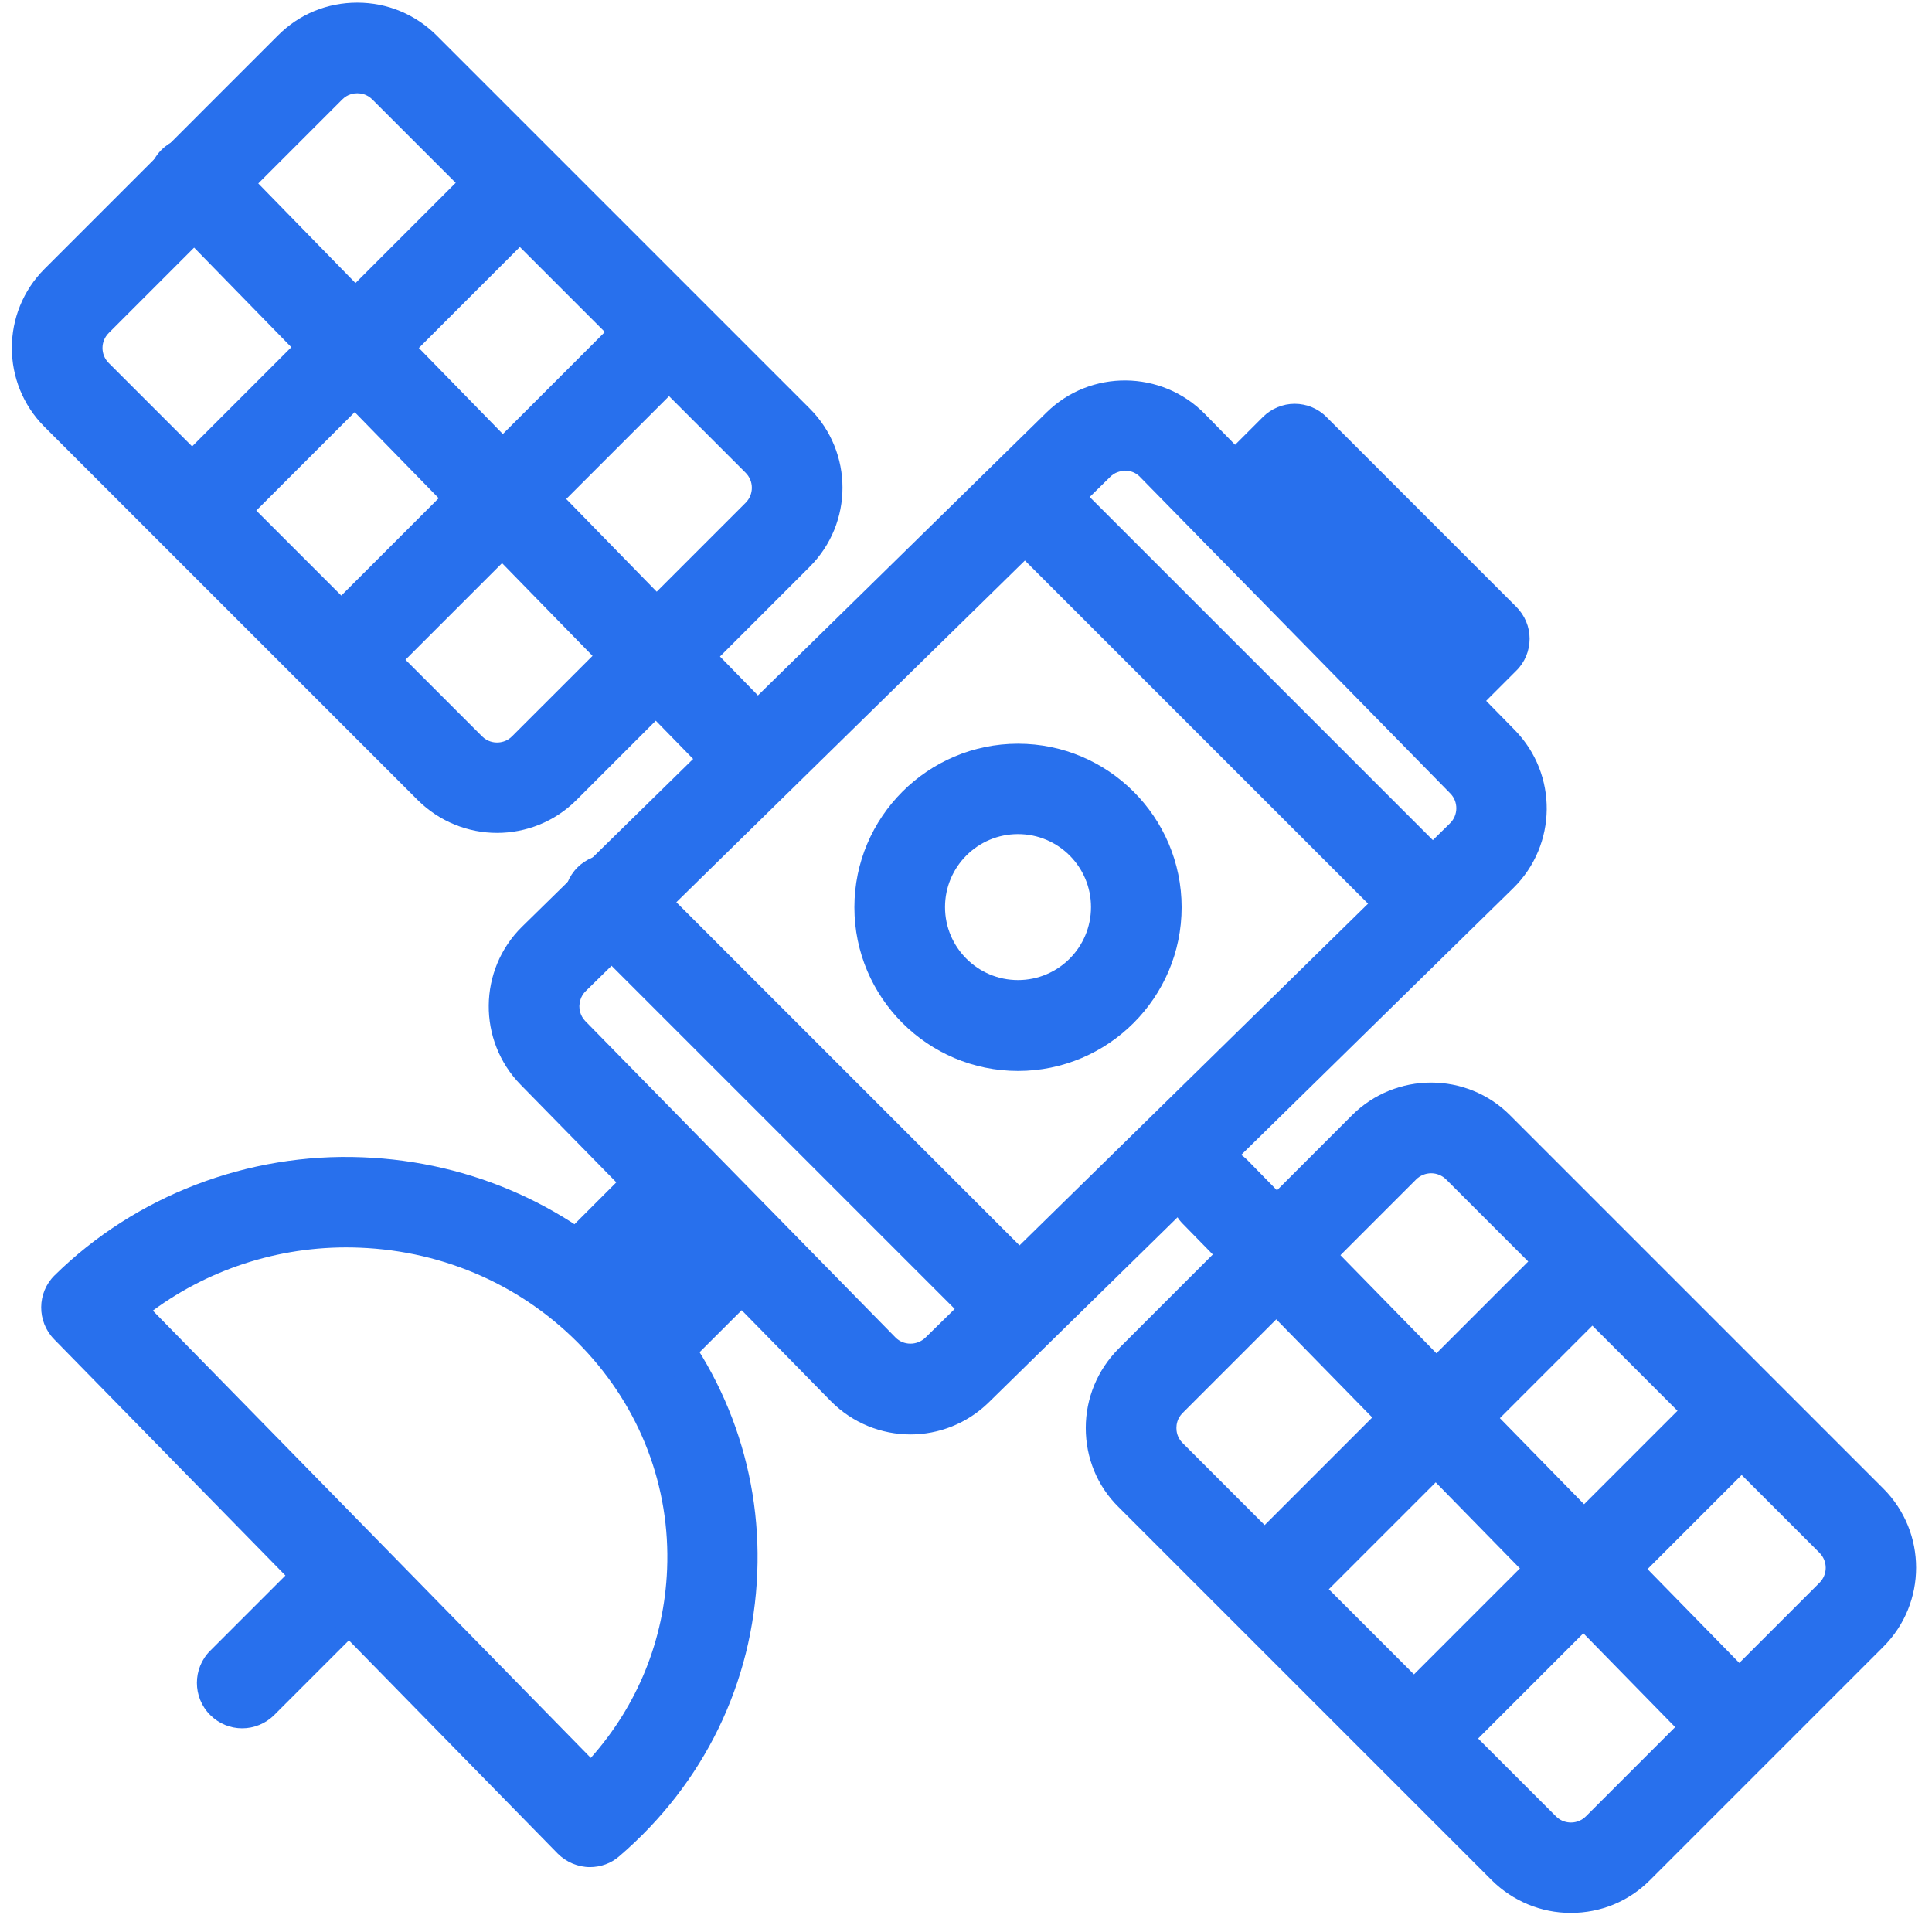 <svg xmlns="http://www.w3.org/2000/svg" width="100" height="100" viewBox="0 0 100 100" fill="none">
  <g clip-path="url(#clip0_7406_17126)">
    <path d="M25.727 43.111C24.246 43.111 22.765 42.543 21.629 41.42L2.308 22.099C0.048 19.84 0.048 16.173 2.308 13.914L14.394 1.827C15.493 0.728 16.937 0.136 18.493 0.136C20.049 0.136 21.493 0.741 22.592 1.827L41.913 21.148C44.172 23.407 44.172 27.074 41.913 29.333L29.826 41.42C28.703 42.543 27.209 43.111 25.727 43.111ZM18.493 4.827C18.32 4.827 17.999 4.864 17.715 5.148L5.629 17.235C5.197 17.667 5.197 18.358 5.629 18.79L24.95 38.111C25.234 38.395 25.555 38.432 25.727 38.432C25.9 38.432 26.221 38.395 26.505 38.111L38.592 26.025C39.024 25.593 39.024 24.901 38.592 24.469L19.271 5.148C18.987 4.864 18.666 4.827 18.493 4.827Z" fill="#2870ED"/>
    <path d="M47.135 74.247C45.629 74.247 44.135 73.667 42.999 72.519L26.95 56.148C24.715 53.864 24.752 50.197 27.024 47.963L54.172 21.346C56.444 19.111 60.123 19.148 62.357 21.42L78.407 37.79C80.641 40.074 80.604 43.741 78.32 45.975L51.172 72.593C50.049 73.691 48.58 74.247 47.123 74.247H47.135ZM58.234 24.37C57.962 24.37 57.678 24.469 57.468 24.679L30.32 51.296C30.036 51.568 29.999 51.901 29.987 52.074C29.987 52.247 30.024 52.568 30.296 52.852L46.345 69.222C46.765 69.654 47.468 69.654 47.901 69.235L75.049 42.617C75.481 42.197 75.493 41.494 75.061 41.062L59.012 24.691C58.802 24.469 58.518 24.358 58.221 24.358L58.234 24.37Z" fill="#2870ED"/>
    <path d="M81.31 99.012C79.767 99.012 78.31 98.407 77.212 97.321L57.891 78C56.792 76.914 56.199 75.457 56.199 73.914C56.199 72.37 56.804 70.914 57.891 69.815L69.977 57.728C72.236 55.469 75.915 55.469 78.162 57.728L97.483 77.049C99.742 79.309 99.742 82.975 97.483 85.235L85.397 97.321C84.298 98.42 82.853 99.012 81.298 99.012H81.31ZM74.076 60.728C73.792 60.728 73.508 60.84 73.298 61.049L61.212 73.136C60.928 73.42 60.891 73.741 60.891 73.914C60.891 74.086 60.928 74.407 61.212 74.691L80.533 94.012C80.817 94.296 81.138 94.333 81.31 94.333C81.483 94.333 81.804 94.296 82.088 94.012L94.174 81.926C94.607 81.494 94.607 80.802 94.174 80.37L74.853 61.049C74.644 60.84 74.36 60.728 74.076 60.728Z" fill="#2870ED"/>
    <path d="M37.532 39.963C36.927 39.963 36.31 39.728 35.853 39.259L8.335 11.062C7.434 10.136 7.446 8.654 8.372 7.741C9.298 6.84 10.779 6.852 11.693 7.778L39.211 35.975C40.112 36.901 40.1 38.383 39.174 39.296C38.718 39.741 38.125 39.963 37.532 39.963Z" fill="#2870ED"/>
    <path d="M10.308 28.407C9.703 28.407 9.111 28.173 8.654 27.716C7.74 26.802 7.74 25.321 8.654 24.395L25 8.049C25.913 7.136 27.407 7.136 28.321 8.049C29.234 8.963 29.234 10.444 28.321 11.37L11.975 27.716C11.518 28.173 10.913 28.407 10.321 28.407H10.308Z" fill="#2870ED"/>
    <path d="M17.715 36.444C17.11 36.444 16.517 36.21 16.06 35.753C15.147 34.84 15.147 33.358 16.06 32.432L32.406 16.086C33.319 15.173 34.813 15.173 35.727 16.086C36.64 17 36.64 18.482 35.727 19.407L19.381 35.753C18.924 36.21 18.319 36.444 17.727 36.444H17.715Z" fill="#2870ED"/>
    <path d="M89.593 91.333C88.987 91.333 88.37 91.099 87.913 90.63L61.21 63.333C60.309 62.407 60.321 60.926 61.247 60.012C62.173 59.111 63.654 59.123 64.568 60.049L91.272 87.346C92.173 88.272 92.16 89.753 91.234 90.667C90.778 91.111 90.185 91.333 89.593 91.333Z" fill="#2870ED"/>
    <path d="M73.544 48.543C72.939 48.543 72.346 48.309 71.889 47.852L51.482 27.445C50.569 26.531 50.569 25.049 51.482 24.123C52.396 23.21 53.889 23.21 54.803 24.123L75.21 44.531C76.124 45.444 76.124 46.926 75.21 47.852C74.754 48.309 74.149 48.543 73.556 48.543H73.544Z" fill="#2870ED"/>
    <path d="M52.592 69.963C51.987 69.963 51.395 69.728 50.938 69.272L29.888 48.222C28.975 47.309 28.975 45.815 29.888 44.901C30.802 43.988 32.296 43.988 33.209 44.901L54.259 65.951C55.172 66.864 55.172 68.358 54.259 69.272C53.802 69.728 53.197 69.963 52.604 69.963H52.592Z" fill="#2870ED"/>
    <path d="M65.988 84.074C65.383 84.074 64.79 83.84 64.334 83.383C63.42 82.469 63.42 80.975 64.334 80.062L80.679 63.716C81.593 62.803 83.087 62.803 84 63.716C84.914 64.63 84.914 66.124 84 67.037L67.655 83.383C67.198 83.84 66.593 84.074 66 84.074H65.988Z" fill="#2870ED"/>
    <path d="M73.394 92.123C72.789 92.123 72.197 91.889 71.74 91.432C70.826 90.519 70.826 89.037 71.74 88.111L88.085 71.765C88.999 70.852 90.493 70.852 91.406 71.765C92.32 72.679 92.32 74.16 91.406 75.086L75.061 91.432C74.604 91.889 73.999 92.123 73.406 92.123H73.394Z" fill="#2870ED"/>
    <path d="M12.531 89.457C11.926 89.457 11.333 89.222 10.877 88.765C9.963 87.852 9.963 86.358 10.877 85.444L15.469 80.852C16.383 79.938 17.864 79.938 18.79 80.852C19.704 81.765 19.704 83.259 18.79 84.173L14.198 88.765C13.741 89.222 13.136 89.457 12.543 89.457H12.531Z" fill="#2870ED"/>
    <path d="M30.542 96.642C29.912 96.642 29.307 96.383 28.863 95.938L2.801 69.321C1.9 68.395 1.912 66.913 2.826 66.012C7.011 61.889 12.838 59.654 18.776 59.901C24.431 60.123 29.678 62.481 33.529 66.519C37.406 70.58 39.418 75.876 39.196 81.407C38.974 87.099 36.443 92.309 32.06 96.074C31.641 96.444 31.097 96.642 30.529 96.642H30.542ZM7.912 67.84L30.579 90.988C32.999 88.272 34.381 84.876 34.529 81.222C34.702 76.963 33.147 72.889 30.159 69.753C27.147 66.593 23.048 64.753 18.616 64.58C14.752 64.42 10.962 65.593 7.925 67.827L7.912 67.84Z" fill="#2870ED"/>
    <path d="M52.692 55.432C48.025 55.432 44.223 51.63 44.223 46.963C44.223 42.296 48.025 38.494 52.692 38.494C57.358 38.494 61.161 42.296 61.161 46.963C61.161 51.63 57.358 55.432 52.692 55.432ZM52.692 43.173C50.605 43.173 48.914 44.864 48.914 46.951C48.914 49.037 50.605 50.728 52.692 50.728C54.778 50.728 56.47 49.037 56.47 46.951C56.47 44.864 54.778 43.173 52.692 43.173Z" fill="#2870ED"/>
    <path d="M33.457 71.778C32.852 71.778 32.259 71.543 31.803 71.087C31.012 70.296 30.901 69.087 31.482 68.173C30.568 68.741 29.358 68.642 28.568 67.852C27.654 66.938 27.654 65.457 28.568 64.531L33.494 59.605C34.407 58.691 35.889 58.691 36.815 59.605L40.062 62.84C40.506 63.284 40.753 63.877 40.753 64.494C40.753 65.111 40.506 65.716 40.062 66.148L35.124 71.074C34.667 71.531 34.062 71.766 33.469 71.766L33.457 71.778Z" fill="#2870ED"/>
    <path d="M73.74 38.506C73.135 38.506 72.543 38.272 72.086 37.815L62.271 28C61.358 27.086 61.358 25.605 62.271 24.679L65.358 21.593C65.802 21.148 66.395 20.901 67.012 20.901C67.629 20.901 68.234 21.148 68.666 21.593L78.481 31.407C78.925 31.852 79.172 32.444 79.172 33.062C79.172 33.679 78.925 34.284 78.481 34.716L75.395 37.803C74.938 38.259 74.333 38.494 73.74 38.494V38.506Z" fill="#2870ED"/>
  </g>
  <defs>
    <clipPath id="clip0_7406_17126">
      <rect width="100" height="100" fill="white"/>
    </clipPath>
  </defs>
</svg>